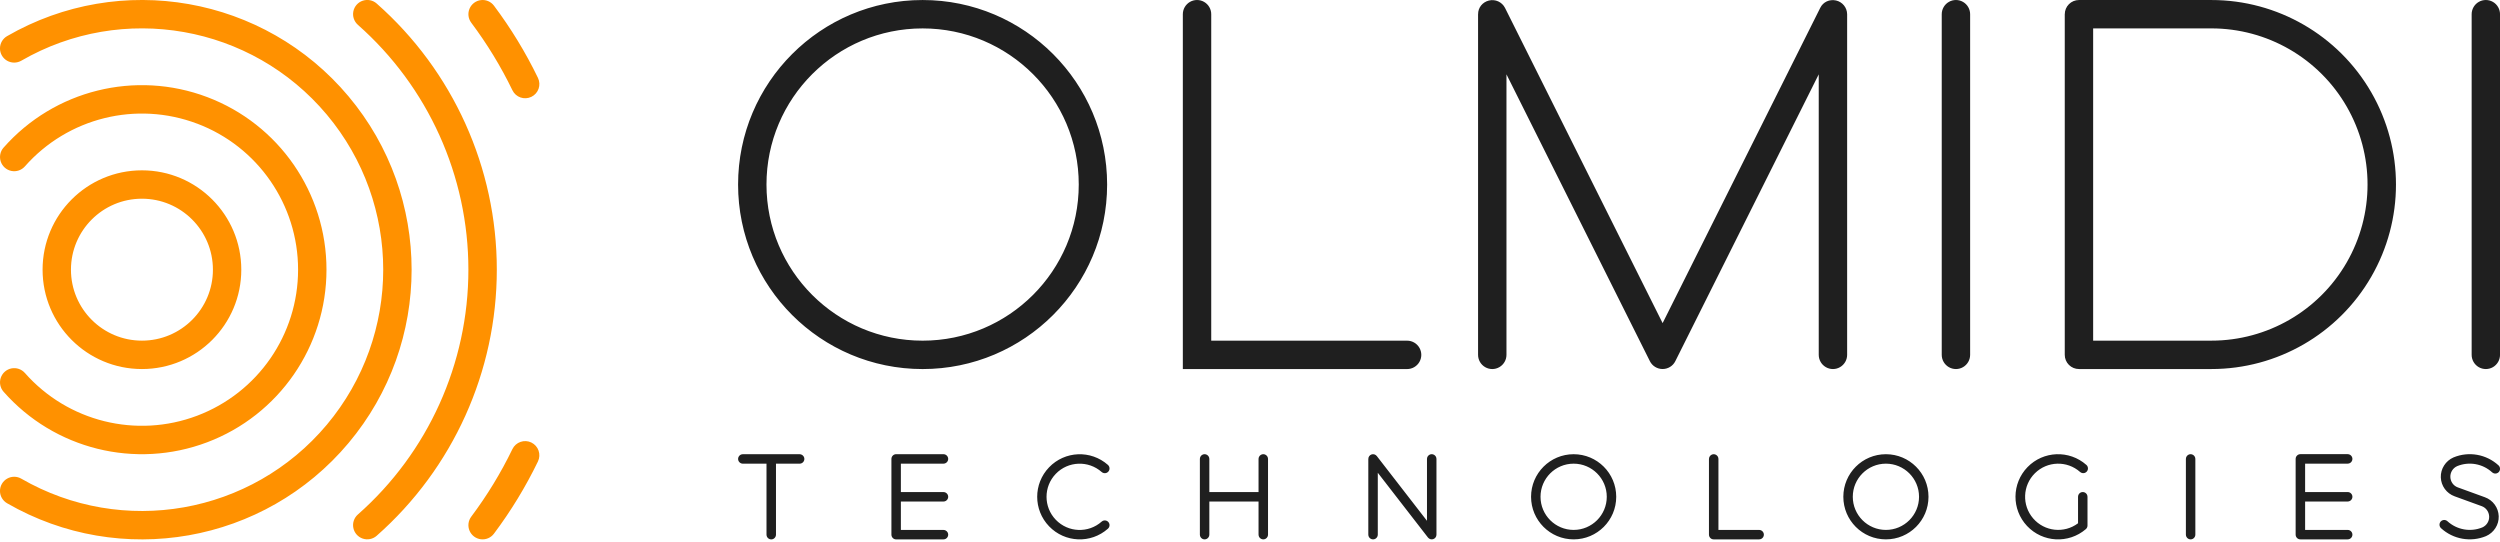 <svg fill="none" height="26" viewBox="0 0 120 26" width="120" xmlns="http://www.w3.org/2000/svg"><g clip-rule="evenodd" fill-rule="evenodd"><path d="m44.285.001c-4.891 0-8.857 3.965-8.857 8.857 0 4.892 3.966 8.857 8.857 8.857 4.892 0 8.857-3.965 8.857-8.857 0-4.891-3.965-8.857-8.857-8.857zm-7.494 8.857c0-4.139 3.355-7.494 7.494-7.494 4.139 0 7.495 3.355 7.495 7.494 0 4.139-3.356 7.494-7.495 7.494-4.139 0-7.494-3.355-7.494-7.494zm19.985-8.176v17.033h10.765c.243 0 .468-.13.59-.341.122-.211.122-.47 0-.681-.122-.211-.347-.341-.59-.341h-9.402v-15.67c0-.243-.13-.468-.341-.59-.211-.122-.471-.122-.681 0-.211.122-.341.347-.341.59zm14.171 0v16.351c0 .243.13.468.341.59.211.122.471.122.681 0 .211-.122.341-.347.341-.59v-13.465l6.885 13.77c.116.231.353.376.611.375s.493-.144.608-.375l6.885-13.77v13.465c0 .243.13.468.341.59.211.122.471.122.681 0 .211-.122.341-.347.341-.59v-16.351c-.004-.317-.224-.589-.534-.659-.309-.069-.619.069-.757.354l-7.566 15.133-7.566-15.133c-.145-.282-.464-.427-.772-.351-.307.076-.522.339-.519.656zm22.256 0v16.351c0 .243.13.468.341.59.211.122.471.122.681 0 .211-.122.341-.347.341-.59v-16.351c0-.243-.13-.468-.341-.59-.211-.122-.47-.122-.681 0-.211.122-.341.347-.341.59zm5.905 0v16.351c0.0.18.072.355.2.482.128.128.301.199.482.199h6.359c3.164 0 6.088-1.688 7.67-4.428 1.583-2.74 1.583-6.117 0-8.857-1.582-2.74-4.506-4.428-7.67-4.428h-6.359c-.181 0-.355.072-.482.2-.128.128-.199.301-.199.482zm1.363 15.67v-14.989h5.677c2.678 0 5.152 1.429 6.49 3.747 1.339 2.319 1.339 5.176 0 7.494-1.338 2.319-3.812 3.747-6.49 3.747zm18.168-15.67v16.351c0 .243.13.468.34.59.211.122.471.122.682 0 .21-.122.34-.347.34-.59v-16.351c0-.243-.13-.468-.34-.59-.211-.122-.471-.122-.682 0-.21.122-.34.347-.34.59zm-80.061 21.234c-.041-.07-.116-.114-.197-.114h-2.725c-.081 0-.156.043-.197.114-.041.07-.041.157 0 .227.041.07.116.114.197.114h1.136v3.407c0 .081.043.156.114.197.07.041.157.041.227 0 .07-.041.114-.115.114-.197v-3.407h1.135c.081 0 .156-.043.197-.114.041-.07.041-.157 0-.227zm4.276-.047c-.043.043-.066.1-.066.161v3.634c0 .06.024.118.067.161.043.043.1.067.16.066h2.271c.081 0 .156-.043.197-.113.041-.07.041-.157 0-.227-.041-.07-.115-.114-.197-.114h-2.044v-1.363h2.044c.081 0 .156-.043.197-.114.041-.07.041-.157 0-.227-.041-.07-.115-.114-.197-.114h-2.044v-1.363h2.044c.081 0 .156-.043.197-.114.041-.07.041-.157 0-.227-.041-.07-.115-.114-.197-.114h-2.271c-.06 0-.118.024-.161.067zm10.327.447c-.821-.726-2.069-.675-2.827.117-.759.791-.758 2.04.002 2.83.76.79 2.005.841 2.825.114.061-.054.088-.136.072-.215-.016-.08-.074-.144-.15-.17-.077-.026-.162-.009-.223.045-.639.567-1.61.528-2.202-.087-.592-.615-.593-1.588-.002-2.204.591-.616 1.565-.654 2.204-.089.061.054.146.071.223.045.077-.026.134-.091.15-.17.016-.08-.011-.162-.072-.215zm7.229-.287v1.59h-2.362v-1.59c0-.081-.043-.156-.114-.197-.07-.041-.157-.041-.227 0-.07.041-.113.116-.113.197v3.634c0 .081.043.156.113.197.07.041.157.041.227 0 .07-.041.114-.115.114-.197v-1.59h2.362v1.59c0 .081.043.156.114.197.07.041.157.041.227 0 .07-.041.114-.115.114-.197v-3.634c0-.081-.043-.156-.114-.197-.07-.041-.157-.041-.227 0-.07.041-.114.116-.114.197zm5.269 0v3.634c0 .081.043.156.114.197.07.041.157.041.227 0 .07-.041.114-.115.114-.197v-2.97l2.409 3.109c.06.076.163.108.255.076.092-.032.153-.118.152-.215v-3.634c0-.081-.043-.156-.114-.197-.07-.041-.157-.041-.227 0-.07.041-.114.116-.114.197v2.97l-2.409-3.109c-.06-.076-.163-.108-.254-.076-.091.032-.153.118-.152.215zm9.856.227c.878 0 1.59.712 1.59 1.59 0 .878-.712 1.59-1.59 1.59s-1.59-.712-1.59-1.59c0-.878.712-1.59 1.59-1.59zm0-.454c-1.129 0-2.044.915-2.044 2.044s.915 2.044 2.044 2.044c1.129 0 2.044-.915 2.044-2.044s-.915-2.044-2.044-2.044zm6.495.227v3.634c0.0.06.024.118.067.161.043.043.1.067.161.066h2.18c.081 0 .156-.043.197-.113.041-.07.041-.157 0-.227-.041-.07-.116-.114-.197-.114h-1.953v-3.406c0-.081-.043-.156-.113-.197-.07-.041-.157-.041-.227 0-.07.041-.114.116-.114.197zm8.494-.227c-1.129 0-2.044.915-2.044 2.044s.915 2.044 2.044 2.044c1.129 0 2.044-.915 2.044-2.044s-.915-2.044-2.044-2.044zm0 .454c.878 0 1.59.712 1.59 1.59 0 .878-.712 1.59-1.59 1.59-.878 0-1.59-.712-1.59-1.59 0-.878.712-1.59 1.59-1.59zm9.622.06c-.819-.724-2.064-.679-2.825.106-.761.785-.771 2.029-.022 2.825.749.796 1.991.863 2.821.152.051-.043.08-.106.08-.173v-1.381c0-.081-.043-.156-.114-.197-.07-.04-.157-.04-.227 0-.07.041-.113.116-.113.197v1.272c-.668.502-1.609.399-2.155-.234-.546-.633-.508-1.58.086-2.168.594-.587 1.542-.614 2.168-.06.061.054.146.071.223.045.076-.026.134-.091.15-.17.016-.08-.011-.162-.072-.215zm4.777-.287v3.634c0 .081.043.156.113.197.07.041.157.041.227 0 .071-.041.114-.115.114-.197v-3.634c0-.081-.043-.156-.114-.197-.07-.041-.157-.041-.227 0-.07.041-.113.116-.113.197zm5.268 0v3.634c0 .06.024.118.067.161.043.043.1.067.16.066h2.272c.081 0 .156-.043.196-.113.041-.07.041-.157 0-.227-.04-.07-.115-.114-.196-.114h-2.044v-1.363h2.044c.081 0 .156-.043.196-.114.041-.07.041-.157 0-.227-.04-.07-.115-.114-.196-.114h-2.044v-1.363h2.044c.081 0 .156-.043.196-.114.041-.07.041-.157 0-.227-.04-.07-.115-.114-.196-.114h-2.272c-.06 0-.118.024-.16.067-.043.043-.067.1-.067.161zm6.968.883c.013.411.276.772.663.911l1.298.472c.212.076.352.273.36.498.008.225-.122.432-.328.523-.57.234-1.222.117-1.676-.298-.06-.055-.145-.074-.222-.049-.078.024-.136.088-.153.167-.018.079.008.162.068.217.585.535 1.427.684 2.159.381.378-.164.624-.544.61-.955-.013-.411-.276-.772-.663-.911l-1.298-.472c-.212-.076-.352-.272-.36-.498s.122-.433.328-.524c.57-.234 1.223-.117 1.677.298.06.055.144.073.222.049.077-.025.135-.088.153-.168.017-.079-.009-.162-.069-.216-.585-.535-1.427-.684-2.159-.381-.377.164-.623.545-.61.955z" fill="#1f1f1f"/><path d="m11.582 12.945c0-2.634-2.135-4.769-4.769-4.769-2.634 0-4.769 2.135-4.769 4.769 0 2.634 2.135 4.769 4.769 4.769 2.634 0 4.769-2.135 4.769-4.769zm-4.769-3.407c1.881 0 3.407 1.525 3.407 3.407 0 1.881-1.525 3.406-3.407 3.406-1.881 0-3.407-1.525-3.407-3.406 0-1.881 1.525-3.407 3.407-3.407zm2.65-3.604c2.915 1.102 4.845 3.893 4.845 7.01 0 3.117-1.929 5.908-4.845 7.01-2.916 1.102-6.209.284-8.27-2.053-.161-.182-.407-.265-.646-.217-.239.048-.433.22-.511.451-.078.231-.026.485.135.668 2.436 2.763 6.329 3.729 9.774 2.426 3.446-1.302 5.726-4.601 5.726-8.285 0-3.684-2.28-6.983-5.726-8.285-3.446-1.302-7.338-.336-9.774 2.427-.161.182-.212.437-.135.668.078.231.272.403.511.451.239.048.485-.035.646-.217 2.062-2.338 5.355-3.155 8.27-2.053zm-8.441-3.02c4.868-2.81 11.05-1.72 14.663 2.586 3.613 4.306 3.613 10.584 0 14.89-3.613 4.306-9.796 5.396-14.664 2.586-.211-.122-.47-.122-.681 0-.211.122-.341.347-.341.59 0 .243.13.468.341.59 5.44 3.141 12.351 1.923 16.389-2.89 4.038-4.812 4.038-11.829 0-16.642-4.038-4.812-10.948-6.031-16.389-2.89-.211.122-.341.347-.341.59 0 .243.13.468.341.59.211.121.471.121.681-0zm16.156-1.722c3.373 2.975 5.305 7.255 5.305 11.752 0 4.497-1.932 8.778-5.305 11.752-.183.161-.266.407-.217.646.048.238.22.433.451.511.231.077.485.026.668-.135 3.666-3.233 5.767-7.886 5.767-12.774 0-4.888-2.1-9.541-5.767-12.775-.182-.161-.437-.212-.668-.135-.231.078-.403.272-.451.511-.048.239.035.485.217.646zm5.442-.102c.761 1.015 1.423 2.101 1.976 3.242.164.339.571.48.91.316.339-.164.48-.571.316-.91-.591-1.22-1.298-2.381-2.112-3.466-.146-.195-.385-.297-.626-.267-.242.029-.449.185-.545.409-.096.224-.065.482.082.676zm2.886 20.151c-.339-.164-.746-.022-.91.316-.553 1.142-1.215 2.228-1.976 3.243-.146.195-.177.453-.082.676.096.224.303.38.545.409.242.029.48-.073.626-.268.814-1.085 1.521-2.246 2.112-3.466.164-.339.022-.746-.316-.91z" fill="#ff9100"/></g></svg>